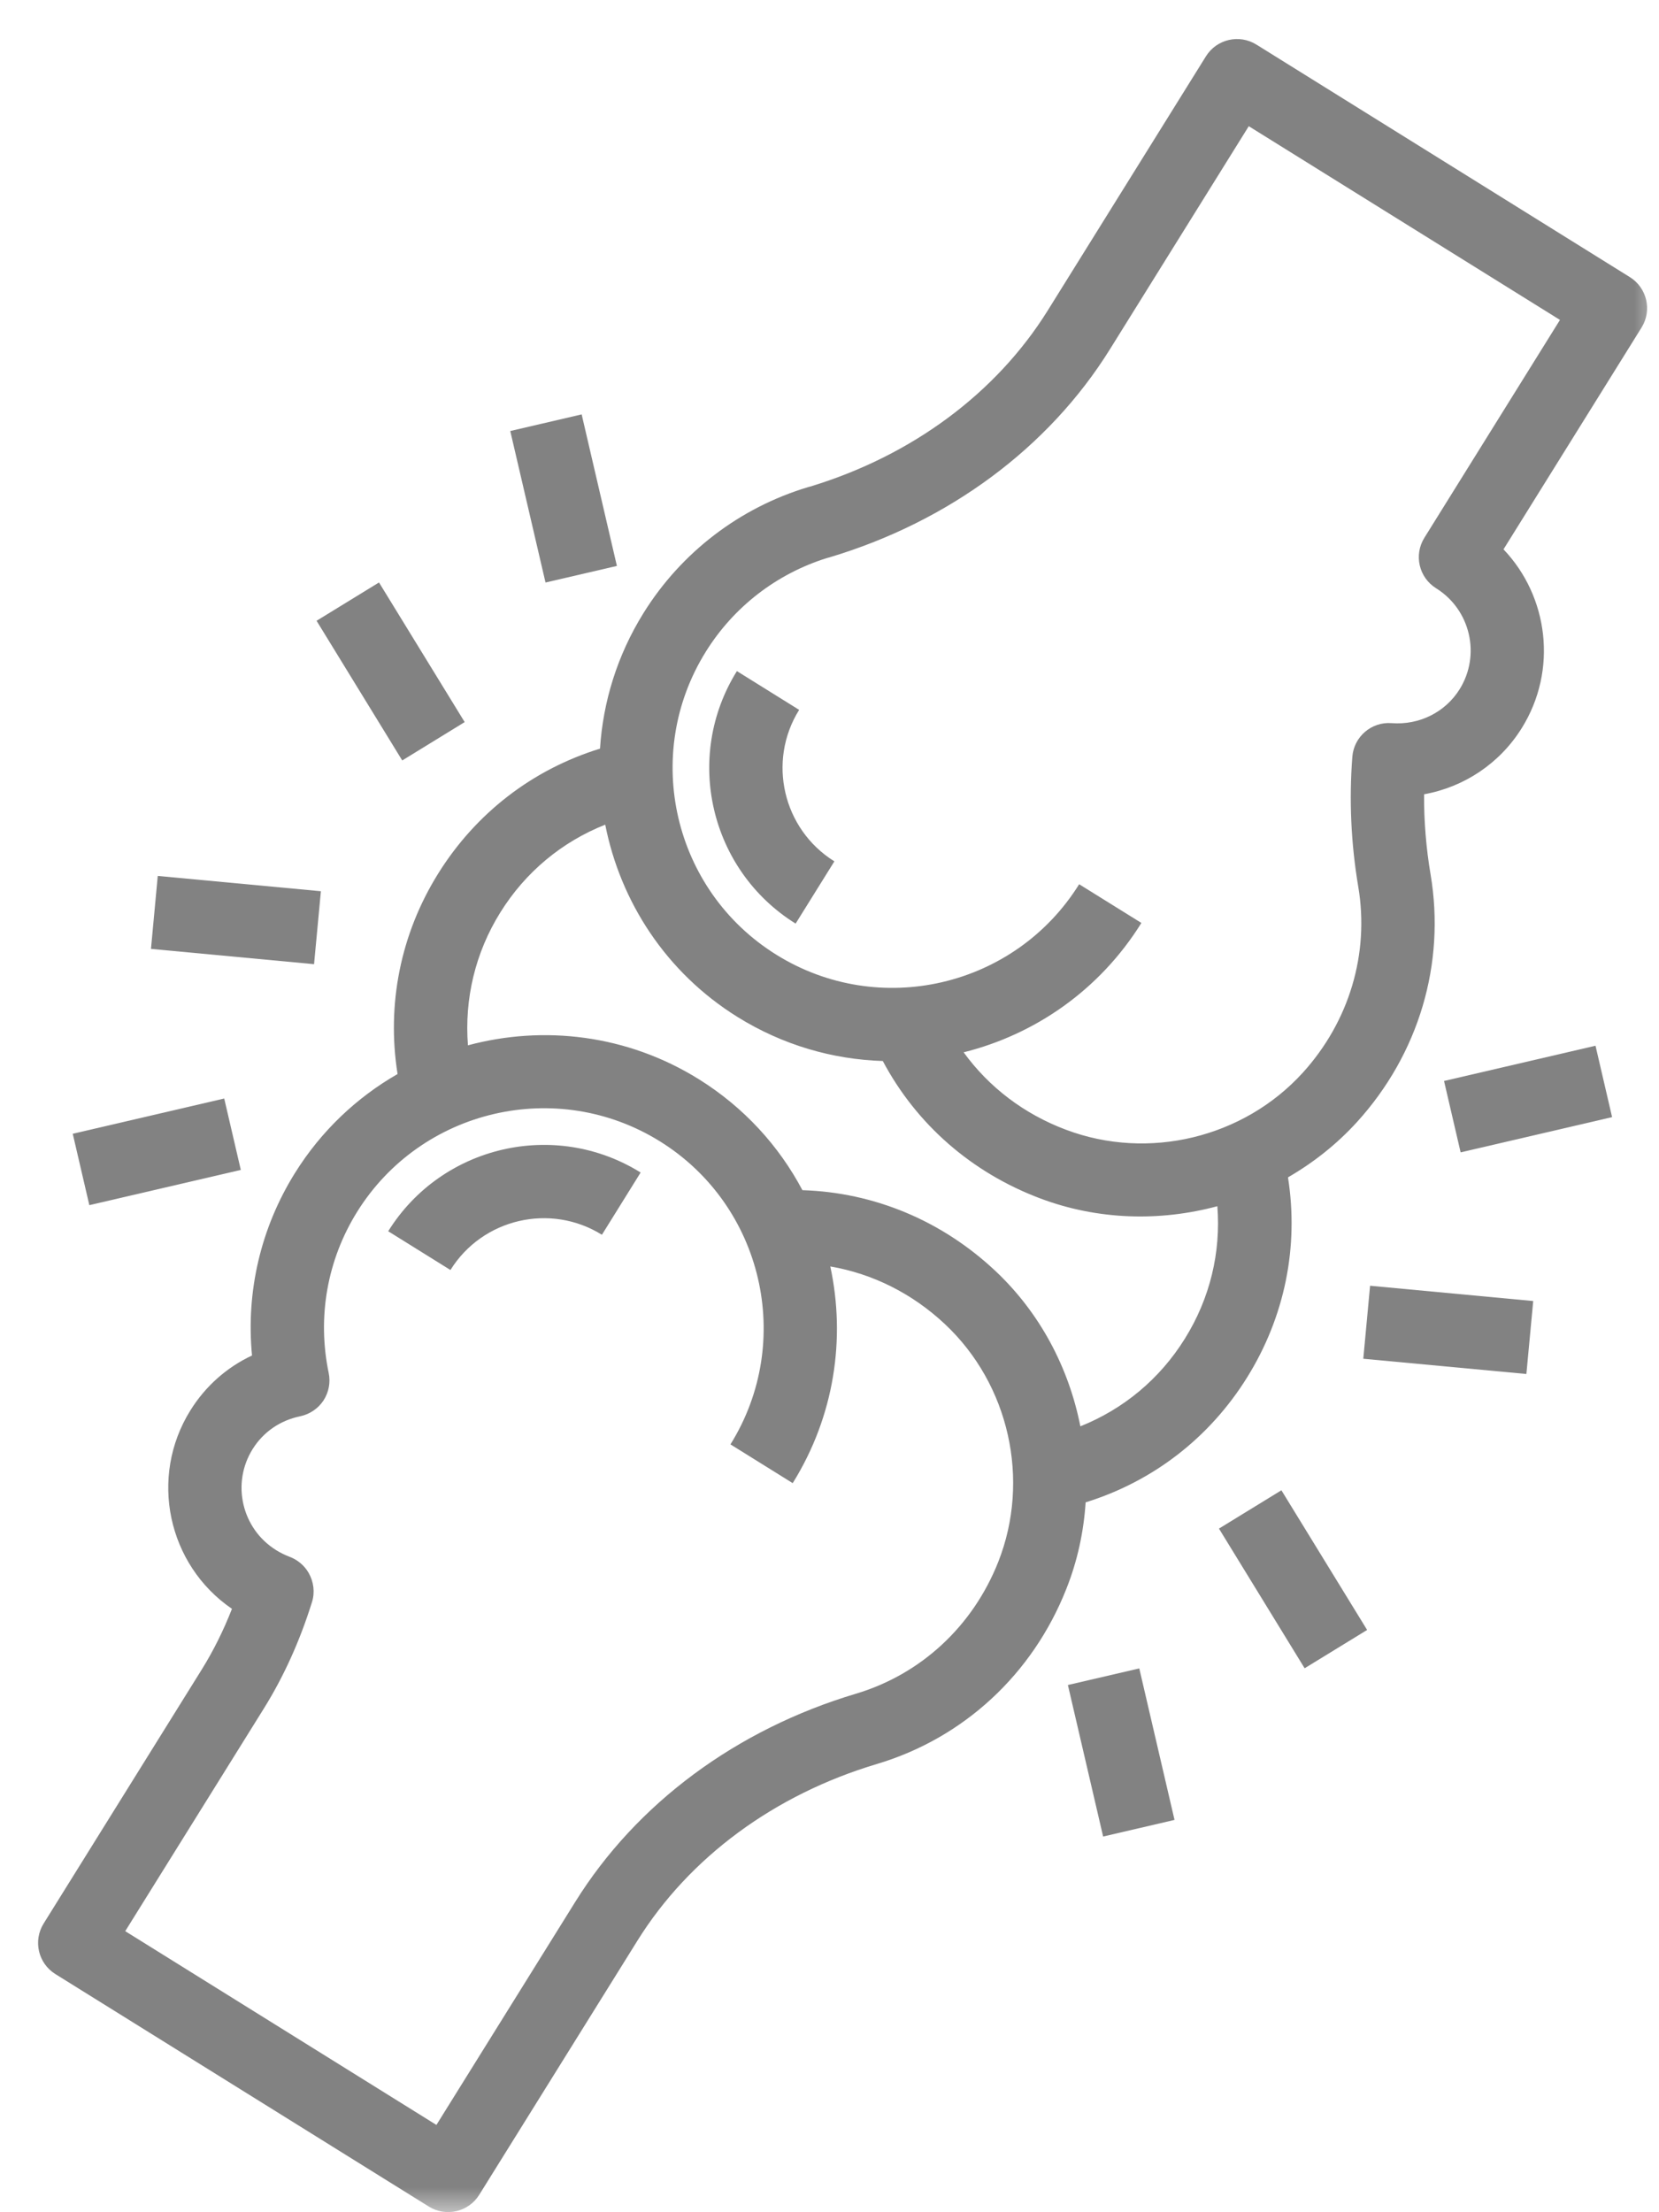 <svg xmlns="http://www.w3.org/2000/svg" width="33" height="44" viewBox="0 0 33 44" fill="none"><mask id="mask0_1649_17" style="mask-type:alpha" maskUnits="userSpaceOnUse" x="0" y="0" width="33" height="44"><rect width="33" height="44" fill="#D9D9D9"></rect></mask><g mask="url(#mask0_1649_17)"><path d="M25.62 23.417C26.125 23.125 26.591 22.758 26.994 22.315C28.222 20.963 28.755 19.17 28.457 17.396C28.367 16.865 28.324 16.329 28.327 15.798C29.125 15.654 29.833 15.184 30.271 14.48C30.988 13.328 30.802 11.866 29.907 10.926L32.653 6.515C32.866 6.173 32.762 5.724 32.419 5.511L24.992 0.887C24.65 0.674 24.2 0.779 23.988 1.12L20.841 6.176C19.817 7.819 18.143 9.061 16.121 9.676C16.105 9.679 16.091 9.683 16.076 9.688C14.716 10.096 13.552 10.985 12.801 12.192C12.276 13.035 11.995 13.962 11.935 14.89C10.596 15.303 9.466 16.17 8.714 17.378C7.966 18.579 7.689 19.979 7.908 21.362C7.1 21.826 6.391 22.489 5.865 23.334C5.186 24.425 4.891 25.692 5.013 26.96C4.51 27.196 4.087 27.57 3.787 28.052C2.959 29.381 3.334 31.124 4.614 31.999C4.445 32.431 4.244 32.834 4.015 33.203L0.868 38.258C0.655 38.6 0.759 39.05 1.101 39.263L8.529 43.887C8.871 44.1 9.321 43.995 9.533 43.653L12.68 38.598C13.711 36.943 15.403 35.694 17.443 35.085C19.168 34.57 20.541 33.3 21.212 31.6C21.433 31.044 21.557 30.464 21.595 29.881C22.93 29.467 24.057 28.601 24.807 27.396C25.557 26.191 25.838 24.797 25.62 23.417ZM16.453 11.098C16.467 11.095 16.481 11.09 16.495 11.087C18.877 10.375 20.86 8.904 22.078 6.947L24.84 2.51L31.03 6.363L28.333 10.696C28.12 11.038 28.224 11.487 28.566 11.7C29.249 12.125 29.459 13.026 29.034 13.709C28.749 14.166 28.231 14.425 27.682 14.383C27.281 14.352 26.931 14.652 26.9 15.053C26.834 15.907 26.873 16.777 27.018 17.637C27.242 18.968 26.839 20.316 25.915 21.335C24.736 22.632 22.843 23.088 21.204 22.47C20.369 22.157 19.671 21.623 19.168 20.93C20.586 20.576 21.873 19.693 22.704 18.357L21.466 17.587C20.191 19.635 17.489 20.264 15.441 18.988C13.392 17.713 12.764 15.011 14.039 12.963C14.594 12.07 15.451 11.409 16.453 11.098ZM9.952 18.148C10.453 17.343 11.179 16.743 12.039 16.402C12.341 17.932 13.245 19.34 14.67 20.227C15.572 20.788 16.568 21.072 17.56 21.103C18.228 22.359 19.321 23.319 20.689 23.835C21.835 24.267 23.07 24.299 24.215 23.991C24.287 24.91 24.069 25.823 23.569 26.625C23.07 27.428 22.347 28.026 21.49 28.369C21.261 27.205 20.687 26.11 19.794 25.273C18.73 24.276 17.384 23.716 15.961 23.672C15.496 22.794 14.801 22.026 13.899 21.464C12.474 20.577 10.813 20.387 9.308 20.791C9.236 19.868 9.453 18.949 9.952 18.148ZM17.026 33.687C14.644 34.399 12.661 35.87 11.443 37.827L8.681 42.264L2.491 38.41L5.253 33.974C5.646 33.342 5.967 32.632 6.206 31.864C6.267 31.672 6.24 31.462 6.141 31.287C6.055 31.135 5.915 31.02 5.753 30.961C5.663 30.926 5.575 30.883 5.492 30.831C4.809 30.406 4.599 29.505 5.025 28.822C5.236 28.483 5.572 28.251 5.971 28.169C6.16 28.129 6.327 28.017 6.434 27.856C6.54 27.693 6.578 27.496 6.538 27.307C6.307 26.198 6.508 25.061 7.103 24.104C8.378 22.056 11.081 21.427 13.129 22.702C15.177 23.977 15.806 26.68 14.53 28.728L15.768 29.499C16.6 28.163 16.824 26.618 16.516 25.189C17.359 25.334 18.147 25.727 18.796 26.336C20.074 27.534 20.5 29.435 19.857 31.065C19.351 32.345 18.319 33.301 17.026 33.687Z" fill="#828282"></path><path d="M15.826 18.37L16.597 17.132C15.573 16.494 15.258 15.143 15.896 14.119L14.658 13.348C13.595 15.055 14.119 17.307 15.826 18.37Z" fill="#828282"></path><path d="M7.722 24.489L8.96 25.26C9.597 24.236 10.949 23.922 11.973 24.559L12.743 23.321C11.037 22.259 8.784 22.783 7.722 24.489Z" fill="#828282"></path><path d="M10.15 8.573L11.57 8.242L12.271 11.256L10.851 11.586L10.15 8.573Z" fill="#828282"></path><path d="M1.447 22.55L4.46 21.849L4.79 23.269L1.777 23.97L1.447 22.55Z" fill="#828282"></path><path d="M6.297 12.347L7.539 11.585L9.243 14.362L8.001 15.125L6.297 12.347Z" fill="#828282"></path><path d="M3.138 17.422L6.383 17.726L6.247 19.177L3.003 18.873L3.138 17.422Z" fill="#828282"></path><path d="M28.724 21.5L31.737 20.799L32.067 22.219L29.054 22.92L28.724 21.5Z" fill="#828282"></path><path d="M21.242 33.514L22.662 33.184L23.363 36.197L21.943 36.528L21.242 33.514Z" fill="#828282"></path><path d="M27.253 25.573L30.498 25.877L30.362 27.328L27.118 27.025L27.253 25.573Z" fill="#828282"></path><path d="M24.247 30.403L25.489 29.641L27.194 32.419L25.951 33.181L24.247 30.403Z" fill="#828282"></path></g></svg>